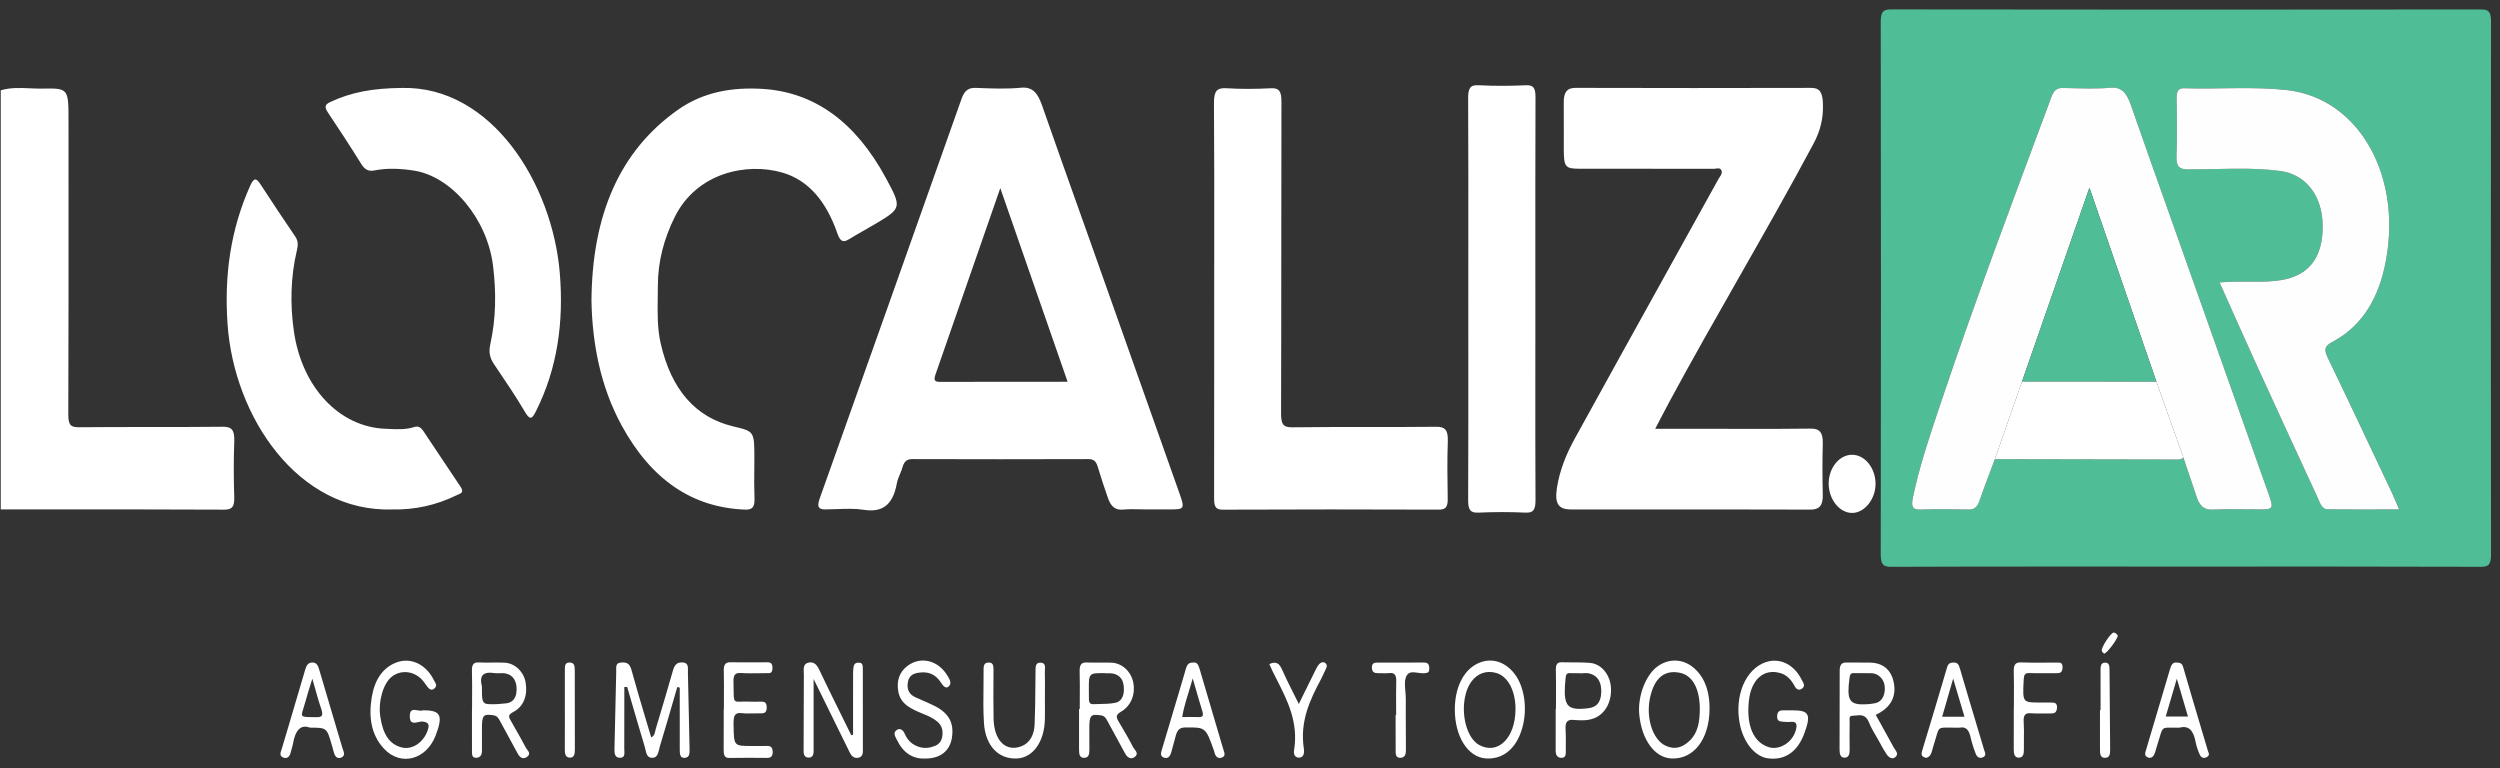 <svg width="257" height="79" viewBox="0 0 257 79" fill="none" xmlns="http://www.w3.org/2000/svg">
<rect x="0" y="0" width="257" height="79" fill="#333333" stroke="none"/>
<path fill-rule="evenodd" clip-rule="evenodd" d="M224.686 58.244C214.596 58.244 204.507 58.23 194.417 58.27C193.562 58.273 193.338 58.006 193.34 56.929C193.368 38.721 193.368 20.513 193.34 2.305C193.338 1.229 193.56 0.966 194.415 0.967C214.626 0.998 234.837 0.997 255.048 0.971C255.845 0.97 256.078 1.22 256.077 2.243C256.052 20.491 256.052 38.738 256.077 56.987C256.077 58.001 255.854 58.269 255.05 58.267C244.929 58.233 234.808 58.244 224.686 58.244ZM224.449 47.029C224.911 48.408 225.368 49.79 225.838 51.164C226.135 52.03 226.62 52.429 227.43 52.393C229.083 52.317 230.739 52.373 232.394 52.369C233.678 52.366 233.738 52.261 233.226 50.816C229.801 41.155 226.374 31.495 222.949 21.834C221.649 18.17 220.341 14.51 219.065 10.834C218.656 9.657 218.164 8.912 216.972 9.02C215.326 9.166 213.664 9.075 212.009 9.046C211.446 9.036 211.133 9.304 210.892 9.949C206.989 20.449 203.027 30.919 199.45 41.605C198.401 44.74 197.325 47.864 196.64 51.171C196.449 52.097 196.623 52.413 197.403 52.387C199.058 52.333 200.713 52.346 202.368 52.384C202.935 52.396 203.26 52.153 203.486 51.501C203.988 50.053 204.54 48.635 205.071 47.205C211.317 47.217 217.563 47.229 223.809 47.241C224.037 47.24 224.265 47.239 224.449 47.029ZM228.172 29.034C229.423 31.826 230.578 34.444 231.763 37.04C233.899 41.718 236.045 46.39 238.206 51.048C238.455 51.584 238.65 52.339 239.262 52.348C241.673 52.385 244.085 52.364 246.629 52.364C246.337 51.683 246.139 51.18 245.912 50.7C243.735 46.096 241.569 41.486 239.36 36.909C238.939 36.04 238.846 35.633 239.747 35.159C242.497 33.708 244.296 31.194 245.122 27.521C247.169 18.412 242.649 10.107 235.117 9.262C231.587 8.867 228.051 9.183 224.519 9.068C223.9 9.048 223.75 9.414 223.758 10.108C223.779 12.054 223.825 14.004 223.744 15.946C223.693 17.151 224.032 17.408 224.944 17.411C228.088 17.422 231.238 17.163 234.375 17.568C237.066 17.916 238.768 20.155 238.773 23.26C238.779 26.516 237.323 28.341 234.48 28.795C232.443 29.122 230.399 28.824 228.172 29.034Z" fill="#4FBD95"/>
<path fill-rule="evenodd" clip-rule="evenodd" d="M205.071 47.203C204.541 48.633 203.988 50.053 203.486 51.499C203.261 52.152 202.935 52.394 202.369 52.382C200.714 52.345 199.058 52.331 197.404 52.385C196.623 52.41 196.449 52.095 196.641 51.169C197.326 47.862 198.402 44.738 199.451 41.603C203.027 30.917 206.99 20.449 210.893 9.947C211.133 9.302 211.447 9.035 212.01 9.044C213.665 9.073 215.327 9.163 216.973 9.018C218.165 8.911 218.657 9.656 219.066 10.832C220.342 14.508 221.651 18.167 222.949 21.832C226.375 31.493 229.802 41.153 233.226 50.814C233.738 52.259 233.679 52.364 232.395 52.367C230.74 52.372 229.084 52.315 227.431 52.391C226.62 52.428 226.136 52.029 225.839 51.162C225.369 49.788 224.912 48.406 224.449 47.028C223.523 44.423 222.598 41.817 221.672 39.213C219.407 32.656 217.142 26.099 214.794 19.298C212.424 26.111 210.147 32.659 207.87 39.206C206.937 41.872 206.005 44.538 205.071 47.203Z" fill="#FEFEFE"/>
<path fill-rule="evenodd" clip-rule="evenodd" d="M228.172 29.034C230.399 28.824 232.443 29.122 234.479 28.797C237.322 28.343 238.778 26.518 238.772 23.263C238.767 20.157 237.065 17.917 234.374 17.57C231.237 17.165 228.087 17.424 224.943 17.413C224.032 17.41 223.693 17.152 223.743 15.948C223.824 14.006 223.779 12.056 223.757 10.11C223.749 9.415 223.9 9.05 224.518 9.07C228.051 9.185 231.587 8.87 235.116 9.264C242.649 10.109 247.168 18.413 245.121 27.523C244.295 31.196 242.496 33.711 239.746 35.161C238.846 35.635 238.939 36.041 239.359 36.911C241.569 41.489 243.735 46.099 245.911 50.702C246.139 51.182 246.336 51.685 246.629 52.366C244.084 52.366 241.673 52.387 239.262 52.35C238.649 52.341 238.454 51.586 238.205 51.05C236.044 46.391 233.897 41.72 231.762 37.042C230.578 34.444 229.422 31.826 228.172 29.034Z" fill="#FEFEFE"/>
<path fill-rule="evenodd" clip-rule="evenodd" d="M205.071 47.203C206.004 44.538 206.937 41.872 207.869 39.207C212.469 39.209 217.071 39.212 221.672 39.214C222.597 41.818 223.522 44.423 224.449 47.029C224.264 47.239 224.037 47.24 223.809 47.24C217.564 47.227 211.318 47.215 205.071 47.203Z" fill="white"/>
<path fill-rule="evenodd" clip-rule="evenodd" d="M150.944 25.564C150.943 27.278 150.942 28.992 150.942 30.706C150.942 32.383 150.943 34.06 150.944 35.737C150.947 40.955 150.949 46.173 150.926 51.391C150.921 52.395 151.145 52.734 151.963 52.698C153.583 52.625 155.208 52.622 156.828 52.698C157.665 52.738 157.856 52.352 157.85 51.373C157.826 47.059 157.829 42.745 157.832 38.431C157.834 36.945 157.835 35.46 157.835 33.974C157.835 32.154 157.834 30.335 157.834 28.515L157.833 28.382C157.831 22.256 157.829 16.13 157.849 10.005C157.853 9.052 157.646 8.73 156.862 8.765C155.242 8.838 153.616 8.851 151.997 8.762C151.109 8.712 150.919 9.103 150.925 10.145C150.951 15.281 150.947 20.418 150.944 25.556V25.564ZM170.154 44.081H175.997C176.917 44.081 177.838 44.083 178.758 44.086H178.758H178.758H178.758H178.759C181.213 44.092 183.667 44.098 186.121 44.061C187.051 44.046 187.413 44.445 187.382 45.607C187.336 47.349 187.339 49.095 187.381 50.838C187.409 52.011 187.009 52.391 186.099 52.388C180.369 52.37 174.638 52.37 168.907 52.371C166.429 52.371 163.951 52.371 161.472 52.37C160.19 52.369 159.805 51.751 160.054 50.149C160.344 48.281 161.042 46.624 161.886 45.089C165.078 39.287 168.287 33.501 171.496 27.715L171.496 27.714L171.497 27.713L171.498 27.711L171.499 27.709L171.501 27.704L171.516 27.678C172.623 25.681 173.731 23.684 174.837 21.687C175.044 21.315 175.25 20.944 175.457 20.573C175.862 19.846 176.267 19.119 176.667 18.388C176.701 18.326 176.743 18.264 176.786 18.2C176.922 17.999 177.064 17.787 176.975 17.552C176.863 17.254 176.626 17.294 176.401 17.331C176.327 17.343 176.255 17.355 176.188 17.355C172.924 17.346 169.66 17.346 166.396 17.346C165.052 17.346 163.709 17.346 162.365 17.346C160.906 17.345 160.76 17.16 160.758 15.328C160.757 14.776 160.758 14.225 160.76 13.673C160.762 12.643 160.765 11.612 160.753 10.582C160.741 9.541 161.043 9.03 161.952 9.033C170.031 9.057 178.111 9.056 186.19 9.035C187.085 9.033 187.347 9.518 187.394 10.579C187.464 12.15 187.131 13.459 186.427 14.776C183.926 19.456 181.316 24.04 178.706 28.623L178.706 28.624L178.706 28.624L178.705 28.626L178.704 28.627C176.331 32.794 173.959 36.96 171.668 41.199C171.344 41.798 171.028 42.404 170.669 43.093L170.668 43.095L170.668 43.095L170.666 43.1C170.505 43.408 170.336 43.733 170.154 44.081ZM0.077 9.288C1.06 8.988 2.054 9.032 3.048 9.077C3.475 9.097 3.902 9.116 4.329 9.108C7.043 9.056 7.043 9.092 7.043 12.436C7.043 14.71 7.044 16.983 7.045 19.257C7.047 27.036 7.05 34.814 7.021 42.592C7.017 43.69 7.269 43.928 8.108 43.921C10.515 43.896 12.922 43.897 15.329 43.898C17.851 43.898 20.373 43.899 22.894 43.87C23.851 43.859 24.125 44.239 24.082 45.396C24.012 47.297 24.02 49.208 24.08 51.109C24.114 52.143 23.823 52.396 23.03 52.392C17.135 52.364 11.24 52.365 5.345 52.366C3.589 52.367 1.833 52.367 0.077 52.366V9.288ZM69.655 11.311C63.713 15.525 60.875 22.047 60.802 30.887C60.88 35.282 61.721 39.732 63.902 43.731C66.962 49.34 71.184 52.18 76.594 52.388C77.394 52.418 77.602 52.083 77.562 51.142C77.522 50.208 77.531 49.27 77.54 48.332V48.332V48.332V48.331V48.331V48.331V48.331C77.544 47.931 77.548 47.53 77.548 47.13C77.548 44.352 77.542 44.35 75.452 43.852L75.365 43.831C71.499 42.907 69.007 40.054 67.924 35.323C67.567 33.768 67.591 32.173 67.615 30.581V30.58V30.58V30.579V30.578V30.578V30.577C67.621 30.184 67.627 29.791 67.627 29.398C67.628 26.813 68.286 24.472 69.369 22.296C71.619 17.774 76.713 16.678 80.403 17.735C83.193 18.534 84.981 20.818 86.081 23.991C86.385 24.865 86.695 24.958 87.307 24.576C87.824 24.256 88.35 23.957 88.875 23.659L88.875 23.659L88.875 23.659C89.264 23.438 89.653 23.217 90.038 22.987C92.7 21.399 92.711 21.328 91.044 18.257C87.988 12.624 83.788 9.445 78.312 9.134C75.297 8.963 72.317 9.424 69.655 11.311ZM124.819 30.685C124.819 28.908 124.821 27.131 124.823 25.354V25.351V25.351V25.35V25.35V25.35C124.827 20.439 124.832 15.529 124.796 10.618C124.786 9.353 125.103 9.01 126.071 9.07C127.592 9.164 129.121 9.152 130.643 9.073C131.51 9.027 131.735 9.399 131.732 10.458C131.719 15.43 131.717 20.401 131.716 25.372C131.714 31.063 131.712 36.754 131.693 42.444C131.688 43.597 131.892 43.941 132.852 43.928C135.428 43.894 138.004 43.895 140.581 43.897C142.934 43.898 145.287 43.899 147.64 43.873C148.594 43.862 148.874 44.24 148.834 45.401C148.765 47.343 148.794 49.293 148.825 51.238C148.838 52.047 148.663 52.392 147.952 52.39C140.526 52.363 133.098 52.359 125.671 52.394C124.848 52.397 124.81 51.9 124.811 51.118C124.822 45.768 124.821 40.419 124.82 35.069V35.059C124.82 33.601 124.819 32.143 124.819 30.685ZM41.342 9.04C50.511 8.845 56.777 18.832 57.546 28.062C57.969 33.146 57.292 37.888 55.106 42.255C54.74 42.989 54.52 43.285 53.983 42.372C53.046 40.78 52.022 39.266 50.999 37.755L50.801 37.463C50.369 36.824 50.214 36.237 50.405 35.376C50.996 32.726 51.018 30.017 50.683 27.308C50.085 22.479 46.418 18.125 42.533 17.533C41.171 17.325 39.821 17.258 38.467 17.525C37.901 17.635 37.505 17.448 37.138 16.856C36.026 15.064 34.873 13.31 33.712 11.568C33.331 10.997 33.399 10.747 33.95 10.489C36.07 9.494 38.262 9.067 41.342 9.04ZM23.394 33.349C24.068 42.872 30.631 52.685 40.342 52.37C42.636 52.421 44.855 51.937 46.99 50.887C47.032 50.866 47.078 50.847 47.126 50.828L47.126 50.828L47.126 50.828C47.403 50.715 47.715 50.588 47.336 50.025C46.374 48.597 45.419 47.162 44.464 45.726L44.464 45.726L44.463 45.725L44.455 45.712C44.149 45.253 43.844 44.794 43.538 44.335C43.293 43.966 43.014 43.759 42.606 43.893C41.748 44.176 40.871 44.135 39.999 44.094C39.868 44.088 39.737 44.081 39.606 44.077C34.89 43.895 31.034 39.833 30.209 34.04C29.816 31.274 29.87 28.469 30.52 25.74C30.653 25.181 30.661 24.768 30.341 24.3C29.142 22.543 27.962 20.767 26.798 18.974C26.361 18.302 26.113 18.218 25.725 19.084C23.724 23.537 23.034 28.258 23.394 33.349ZM190.363 46.75C191.682 46.731 192.794 48.082 192.806 49.715C192.818 51.315 191.665 52.747 190.378 52.73C189.11 52.712 188.028 51.384 187.989 49.794C187.95 48.165 189.04 46.768 190.363 46.75ZM121.23 50.663L118.14 41.941C116.087 36.147 114.034 30.354 111.982 24.561C111.705 23.783 111.428 23.005 111.151 22.227C109.796 18.421 108.44 14.612 107.106 10.79C106.684 9.603 106.165 8.913 104.997 9.015C103.513 9.16 102.014 9.102 100.522 9.043L100.324 9.035C99.57 9.005 99.148 9.289 98.839 10.181C93.997 23.88 89.129 37.569 84.262 51.258L84.261 51.261L84.261 51.261C83.969 52.073 84.131 52.367 84.805 52.367C85.214 52.367 85.625 52.352 86.035 52.336C86.96 52.302 87.886 52.267 88.796 52.407C90.613 52.691 91.765 52.022 92.195 49.7C92.255 49.364 92.385 49.054 92.514 48.743L92.514 48.743C92.612 48.509 92.71 48.274 92.779 48.027C92.958 47.398 93.25 47.195 93.793 47.195C99.821 47.215 105.857 47.215 111.893 47.195C112.379 47.195 112.663 47.367 112.842 47.966C113.166 49.061 113.531 50.146 113.905 51.221C114.189 52.032 114.643 52.468 115.422 52.387C116.012 52.33 116.603 52.343 117.193 52.356H117.194C117.447 52.361 117.7 52.367 117.953 52.367C118.223 52.367 118.494 52.368 118.764 52.369C119.305 52.371 119.846 52.374 120.387 52.367C121.757 52.367 121.806 52.276 121.23 50.663ZM96.616 39.255C96.264 39.255 96.048 39.194 96.078 38.86C96.082 38.817 96.09 38.769 96.103 38.716C96.118 38.65 96.14 38.577 96.17 38.494C98.335 32.282 100.493 26.069 102.727 19.634L102.83 19.338C103.958 22.578 105.067 25.77 106.174 28.957L106.18 28.976C107.365 32.387 108.548 35.793 109.75 39.244H109.75L109.75 39.245C105.24 39.245 100.933 39.245 96.616 39.255Z" fill="white"/>
<path fill-rule="evenodd" clip-rule="evenodd" d="M216.234 67.134L216.234 67.134C216.258 67.155 216.279 67.174 216.295 67.191C216.575 67.224 217.801 65.542 217.699 65.321C217.632 65.174 217.456 65.06 217.313 65.026C217.034 64.956 215.96 66.592 216.064 66.919C216.094 67.011 216.172 67.08 216.234 67.134ZM95.089 77.978C93.814 78.03 92.829 77.38 92.18 76.013C92.165 75.981 92.147 75.947 92.129 75.912C91.998 75.657 91.819 75.311 92.16 75.062C92.491 74.822 92.812 74.994 92.987 75.395C93.32 76.162 93.823 76.584 94.492 76.787C95.051 76.957 95.579 76.896 96.115 76.679C96.562 76.496 96.833 76.147 96.886 75.559C96.938 74.985 96.766 74.537 96.383 74.207C95.906 73.794 95.367 73.575 94.828 73.356C94.57 73.251 94.313 73.146 94.062 73.02C93.311 72.644 92.541 72.205 92.344 71.077C92.15 69.972 92.467 69.103 93.246 68.488C94.599 67.42 96.458 67.855 97.412 69.484L97.441 69.533C97.629 69.852 97.853 70.232 97.548 70.546C97.236 70.866 96.946 70.509 96.74 70.185C96.126 69.218 95.316 69.014 94.389 69.161C93.819 69.253 93.38 69.501 93.306 70.289C93.238 71.005 93.561 71.425 94.064 71.658C94.331 71.782 94.6 71.899 94.868 72.017L94.868 72.017L94.869 72.017C95.239 72.179 95.609 72.341 95.975 72.519C97.517 73.265 98.088 74.272 97.862 75.808C97.653 77.207 96.656 77.989 95.089 77.978ZM44.8 75.575C45.564 73.557 45.303 73.019 43.563 73.022C43.553 73.022 43.542 73.02 43.531 73.019C43.508 73.017 43.485 73.014 43.466 73.023C43.309 73.09 43.106 73.054 42.907 73.018C42.528 72.95 42.159 72.883 42.128 73.532C42.085 74.441 42.565 74.332 43.009 74.231C43.174 74.194 43.334 74.157 43.46 74.175C44.084 74.26 44.179 74.492 43.938 75.155C43.498 76.363 42.34 77.11 41.284 76.835C40.054 76.513 39.371 75.527 39.095 73.678C38.861 72.108 39.395 70.251 40.279 69.561C41.295 68.769 42.742 69.001 43.564 70.088C43.618 70.16 43.671 70.234 43.724 70.308L43.724 70.308C43.821 70.445 43.919 70.582 44.027 70.705C44.249 70.959 44.499 70.962 44.722 70.709C44.926 70.478 44.808 70.279 44.7 70.099C44.674 70.055 44.648 70.012 44.628 69.97C43.813 68.267 42.191 67.516 40.676 68.13C39.283 68.695 38.501 69.95 38.214 71.689C37.882 73.716 38.154 75.554 39.478 76.972C41.194 78.809 43.84 78.111 44.8 75.575ZM87.695 75.525C87.695 74.979 87.695 74.433 87.695 73.886V73.886V73.886V73.886V73.886V73.886V73.886V73.886V73.886V73.885V73.885V73.885V73.885V73.885V73.885V73.885V73.885V73.885V73.885V73.885V73.884V73.884C87.694 72.429 87.694 70.974 87.697 69.518L87.697 69.488C87.697 69.176 87.698 68.856 87.748 68.555C87.813 68.158 88.07 68.104 88.353 68.126C88.665 68.15 88.698 68.407 88.698 68.713V68.718C88.698 71.552 88.698 74.384 88.703 77.217C88.704 77.605 88.556 77.818 88.266 77.889C87.869 77.987 87.57 77.792 87.362 77.372C86.909 76.455 86.458 75.535 86.006 74.615L86.006 74.615L86.006 74.615L86.006 74.614L86.005 74.614L86.005 74.613L86.005 74.613L86.005 74.613L86.005 74.612L86.004 74.612L86.004 74.612C85.797 74.19 85.591 73.769 85.384 73.348L84.629 71.813L83.639 69.799L83.639 71.954V71.963C83.639 73.632 83.64 75.185 83.638 76.739C83.638 76.803 83.639 76.868 83.641 76.935C83.652 77.402 83.664 77.899 83.098 77.881C82.592 77.864 82.602 77.393 82.612 76.955C82.613 76.898 82.614 76.842 82.614 76.788L82.615 75.69C82.618 73.586 82.62 71.482 82.636 69.378C82.636 69.296 82.632 69.209 82.628 69.122C82.608 68.693 82.587 68.239 83.105 68.121C83.611 68.007 83.93 68.249 84.201 68.819C84.982 70.461 85.786 72.087 86.59 73.713L86.59 73.714L86.59 73.715C86.898 74.338 87.206 74.962 87.513 75.586C87.573 75.565 87.634 75.544 87.695 75.525ZM69.626 70.625C69.466 71.173 69.306 71.721 69.147 72.27C68.717 73.753 68.287 75.236 67.838 76.71C67.809 76.806 67.785 76.909 67.761 77.014C67.664 77.445 67.561 77.901 67.049 77.904C66.535 77.906 66.436 77.457 66.342 77.026L66.342 77.026L66.342 77.026C66.318 76.918 66.295 76.811 66.265 76.713C65.804 75.188 65.358 73.654 64.911 72.119L64.911 72.119L64.911 72.118L64.911 72.118L64.911 72.117L64.91 72.117L64.91 72.117L64.91 72.115L64.91 72.115L64.909 72.114L64.909 72.112L64.909 72.112L64.909 72.112L64.909 72.111L64.909 72.111L64.909 72.11L64.909 72.11L64.908 72.11L64.908 72.109L64.908 72.109L64.908 72.109L64.908 72.108L64.908 72.108C64.763 71.61 64.618 71.112 64.472 70.614L64.18 70.629C64.18 71.171 64.18 71.714 64.18 72.256V72.256V72.256V72.256V72.256V72.257V72.257V72.257V72.257V72.257V72.257V72.257V72.257V72.257V72.257V72.257V72.257V72.257V72.257V72.257V72.257V72.257C64.182 73.819 64.183 75.38 64.174 76.943C64.174 77.01 64.178 77.082 64.182 77.156C64.202 77.518 64.224 77.91 63.728 77.901C63.161 77.891 63.158 77.406 63.17 76.885C63.197 75.751 63.222 74.618 63.247 73.484C63.279 72.026 63.311 70.569 63.347 69.112C63.349 69.043 63.347 68.972 63.345 68.899V68.899V68.899V68.899V68.899V68.899V68.898V68.898V68.898V68.898V68.898V68.898V68.898V68.898V68.898V68.898V68.898V68.898V68.898V68.898V68.898V68.898C63.334 68.535 63.322 68.156 63.793 68.117C64.296 68.074 64.7 68.081 64.915 68.867C65.372 70.539 65.866 72.195 66.363 73.859L66.364 73.861C66.556 74.506 66.749 75.151 66.94 75.8C67.246 75.668 67.308 75.388 67.366 75.123C67.381 75.053 67.396 74.984 67.416 74.919L67.614 74.258C68.146 72.479 68.678 70.7 69.185 68.907C69.369 68.256 69.677 68.061 70.206 68.102C70.739 68.142 70.729 68.554 70.719 68.945C70.717 69.019 70.715 69.091 70.717 69.16C70.757 70.751 70.79 72.342 70.822 73.933L70.822 73.936C70.843 74.976 70.864 76.016 70.887 77.056C70.898 77.505 70.857 77.866 70.408 77.906C69.936 77.948 69.879 77.568 69.879 77.128C69.878 75.52 69.878 73.913 69.878 72.305V72.305V72.305V72.305V72.304V72.304V72.304V72.304V72.303V72.303V72.303V72.303V72.302V72.302V72.302V72.302V72.302V72.301V72.301V72.301V72.301V72.3L69.878 70.688C69.805 70.67 69.734 70.652 69.661 70.634L69.626 70.625ZM184.283 73.022C185.991 73.019 186.205 73.452 185.472 75.426C184.777 77.296 183.48 78.181 181.757 77.958C180.399 77.782 179.213 76.32 178.84 74.36C178.297 71.505 179.451 68.782 181.504 68.074C182.947 67.576 184.426 68.29 185.211 69.877C185.233 69.923 185.26 69.969 185.287 70.017L185.287 70.017C185.429 70.267 185.584 70.539 185.245 70.791C184.952 71.009 184.673 70.882 184.488 70.531C184.135 69.861 183.672 69.388 183.041 69.2C181.332 68.69 180.027 69.828 179.786 72.032C179.505 74.598 180.265 76.346 181.864 76.819C182.937 77.136 184.247 76.323 184.595 75.113C184.748 74.581 184.764 74.146 184.137 74.207C183.88 74.234 183.617 74.223 183.359 74.198C183.33 74.196 183.301 74.194 183.271 74.192C182.975 74.171 182.659 74.149 182.691 73.59C182.723 73.026 183.069 73.019 183.407 73.021C183.699 73.024 183.991 73.023 184.283 73.022ZM74.419 71.788L74.419 71.791V71.791V71.791V71.791V71.791V71.791V71.791V71.791V71.791V71.791V71.791V71.791V71.791V71.791V71.791V71.791V71.791V71.791C74.417 72.176 74.415 72.561 74.415 72.946C74.409 72.946 74.403 72.946 74.397 72.945C74.397 73.331 74.398 73.718 74.399 74.105V74.105V74.105V74.105V74.105V74.105V74.105V74.105V74.105V74.105V74.105V74.105V74.105V74.105V74.106V74.106V74.106V74.106V74.106C74.4 75.095 74.402 76.085 74.393 77.073C74.389 77.585 74.461 77.926 74.967 77.917C76.263 77.892 77.557 77.902 78.853 77.913C79.196 77.916 79.429 77.789 79.434 77.317C79.439 76.771 79.164 76.665 78.789 76.682C78.431 76.696 78.073 76.693 77.715 76.689H77.715C77.555 76.687 77.395 76.686 77.234 76.686C76.395 76.686 75.948 76.686 75.707 76.463C75.433 76.21 75.426 75.668 75.411 74.51V74.51L75.409 74.404C75.399 73.588 75.535 73.224 76.248 73.31C76.64 73.357 77.036 73.347 77.432 73.336H77.432C77.685 73.329 77.938 73.323 78.19 73.331C78.562 73.344 78.829 73.271 78.819 72.699C78.81 72.192 78.562 72.119 78.235 72.128C77.814 72.14 77.393 72.143 76.972 72.127C76.654 72.116 76.403 72.124 76.203 72.131C75.875 72.141 75.686 72.147 75.577 72.057C75.429 71.936 75.425 71.638 75.416 70.94C75.414 70.711 75.41 70.44 75.401 70.118C75.378 69.34 75.599 69.149 76.179 69.187C76.808 69.228 77.44 69.218 78.072 69.208C78.315 69.204 78.559 69.201 78.802 69.2C78.832 69.2 78.862 69.2 78.892 69.201C79.15 69.207 79.398 69.213 79.41 68.699C79.425 68.087 79.125 68.081 78.776 68.083L78.521 68.085C77.375 68.091 76.23 68.098 75.085 68.081C74.595 68.074 74.391 68.294 74.406 68.939C74.427 69.888 74.423 70.838 74.419 71.788ZM107.419 72.397C107.417 72.156 107.415 71.914 107.415 71.673C107.415 71.43 107.417 71.186 107.419 70.942V70.942V70.942V70.942V70.942V70.942V70.941V70.941V70.941V70.941V70.941V70.941V70.941V70.941V70.94V70.94V70.94V70.939V70.939C107.423 70.333 107.428 69.728 107.409 69.123C107.406 69.044 107.412 68.957 107.418 68.868C107.442 68.523 107.468 68.15 106.997 68.124C106.45 68.091 106.451 68.529 106.453 68.968C106.453 69.019 106.453 69.07 106.452 69.12C106.445 69.635 106.44 70.151 106.435 70.666C106.424 71.931 106.413 73.195 106.359 74.457C106.313 75.532 105.893 76.366 105.007 76.712C103.412 77.334 102.188 76.151 102.14 73.884C102.11 72.444 102.119 71.002 102.128 69.561V69.561V69.56V69.56V69.56V69.56V69.56V69.559V69.559V69.559V69.559V69.559V69.558V69.558V69.558V69.558C102.129 69.301 102.131 69.043 102.132 68.786C102.134 68.344 102.031 68.106 101.642 68.111C101.28 68.115 101.111 68.283 101.114 68.757C101.118 69.375 101.11 69.995 101.103 70.615V70.615V70.615V70.615V70.616V70.616V70.616V70.616V70.616V70.616V70.616V70.617V70.617V70.617V70.617V70.617V70.617C101.087 71.861 101.072 73.104 101.151 74.337C101.305 76.714 102.689 78.084 104.581 77.969C106.198 77.871 107.352 76.255 107.412 73.979C107.426 73.454 107.422 72.928 107.419 72.402V72.401V72.401V72.401V72.4V72.4V72.4V72.4V72.399V72.399V72.399V72.398V72.398V72.398V72.398V72.397V72.397ZM207.026 72.861C207.026 72.493 207.028 72.124 207.03 71.756C207.036 70.869 207.041 69.982 207.015 69.096C206.995 68.388 207.134 68.068 207.762 68.097C208.525 68.131 209.29 68.125 210.055 68.119C210.488 68.116 210.922 68.113 211.356 68.117C211.397 68.117 211.44 68.115 211.484 68.113C211.761 68.101 212.06 68.088 212.028 68.66C211.998 69.21 211.683 69.207 211.367 69.203L211.317 69.203C211.001 69.201 210.685 69.203 210.369 69.205C209.778 69.209 209.187 69.213 208.596 69.192C208.173 69.177 208.061 69.361 208.035 69.883L208.032 69.942C207.97 71.169 207.942 71.734 208.21 71.995C208.439 72.219 208.886 72.219 209.715 72.219H209.718C209.824 72.219 209.93 72.219 210.036 72.218C210.318 72.218 210.601 72.217 210.884 72.221C211.188 72.225 211.498 72.239 211.459 72.784C211.425 73.249 211.183 73.351 210.848 73.342C210.577 73.335 210.306 73.34 210.035 73.344C209.625 73.351 209.216 73.358 208.808 73.324C208.236 73.276 207.984 73.449 208.036 74.243C208.073 74.817 208.066 75.396 208.058 75.975V75.975V75.975V75.976V75.976V75.976V75.976V75.977V75.977V75.977V75.977V75.977V75.978V75.978V75.978V75.978V75.98V75.981V75.982V75.984V75.985V75.987V75.988V75.99V75.991V75.992V75.994V75.995V75.997C208.054 76.343 208.05 76.689 208.055 77.035C208.063 77.494 207.984 77.866 207.565 77.886C207.08 77.908 207.008 77.494 207.013 76.991C207.021 76.023 207.019 75.053 207.017 74.084V74.083V74.083V74.083V74.083V74.083V74.083V74.082V74.082V74.082V74.082V74.082V74.082V74.082V74.081V74.077C207.017 73.672 207.016 73.267 207.016 72.862C207.019 72.861 207.023 72.861 207.026 72.861ZM143.521 72.482C143.523 72.817 143.526 73.153 143.526 73.488H143.47C143.47 73.807 143.47 74.125 143.469 74.444V74.444V74.444V74.445V74.445V74.445V74.445V74.445V74.446V74.446V74.446V74.446V74.447V74.447V74.447C143.468 75.26 143.466 76.072 143.474 76.883C143.475 76.944 143.474 77.007 143.472 77.071C143.463 77.491 143.453 77.935 143.998 77.901C144.533 77.866 144.53 77.38 144.528 76.923L144.528 76.873L144.527 76.833C144.528 76.184 144.524 75.536 144.519 74.887C144.513 73.878 144.507 72.869 144.517 71.861C144.52 71.609 144.495 71.341 144.471 71.073L144.471 71.073C144.414 70.447 144.356 69.82 144.644 69.391C144.884 69.034 145.316 69.097 145.755 69.161C145.979 69.193 146.205 69.226 146.409 69.204C146.439 69.2 146.469 69.198 146.498 69.195C146.727 69.176 146.932 69.159 146.931 68.723C146.931 68.24 146.736 68.108 146.386 68.11C145.436 68.116 144.485 68.115 143.534 68.115C142.9 68.114 142.266 68.114 141.632 68.116C141.333 68.117 141.009 68.131 141.031 68.659C141.051 69.141 141.344 69.204 141.658 69.201C141.789 69.2 141.919 69.204 142.05 69.207C142.308 69.215 142.566 69.223 142.822 69.193C143.382 69.127 143.556 69.414 143.535 70.093C143.51 70.889 143.516 71.685 143.521 72.482ZM130.488 68.266C131.166 67.956 131.504 68.172 131.791 68.826C132.15 69.644 132.549 70.435 132.972 71.275L132.972 71.276L132.974 71.28C133.151 71.632 133.333 71.994 133.519 72.37C133.685 72.029 133.848 71.697 134.008 71.371L134.008 71.37C134.415 70.537 134.805 69.742 135.2 68.952L135.218 68.914C135.348 68.655 135.485 68.38 135.673 68.211C135.844 68.058 136.121 68.009 136.306 68.225C136.47 68.417 136.366 68.633 136.271 68.829L136.249 68.874C136.197 68.984 136.146 69.094 136.095 69.206L136.095 69.207C136.002 69.411 135.908 69.615 135.804 69.81C134.641 71.976 133.612 74.186 134.037 76.972C134.109 77.441 134.003 77.903 133.506 77.886C133.159 77.874 132.959 77.582 133.028 77.154C133.496 74.267 132.371 72.058 131.246 69.847L131.245 69.847L131.245 69.846L131.245 69.846L131.245 69.846L131.245 69.846L131.244 69.845L131.244 69.845L131.244 69.845L131.244 69.844L131.244 69.844L131.244 69.844L131.244 69.844L131.244 69.844C131.109 69.58 130.975 69.316 130.843 69.05C130.767 68.895 130.697 68.736 130.618 68.558C130.577 68.466 130.535 68.369 130.488 68.266ZM58.067 72.263L58.067 72.928C58.066 73.356 58.067 73.784 58.068 74.212V74.212V74.212V74.213V74.213V74.213V74.213V74.213V74.213V74.213V74.213V74.214V74.214C58.069 75.119 58.069 76.025 58.063 76.93C58.06 77.407 58.077 77.867 58.567 77.886C59.059 77.904 59.099 77.463 59.096 76.973C59.085 74.305 59.082 71.637 59.086 68.969C59.087 68.475 59.058 68.094 58.534 68.106C58.062 68.117 58.064 68.472 58.066 68.864L58.067 68.926C58.069 70.038 58.068 71.151 58.067 72.263ZM215.939 73.001L215.939 71.975C215.94 70.942 215.94 69.908 215.938 68.875C215.937 68.484 215.968 68.148 216.379 68.122C216.798 68.095 216.856 68.425 216.859 68.82L216.859 68.837L216.859 68.854C216.882 71.594 216.905 74.333 216.923 77.073C216.926 77.505 216.879 77.889 216.419 77.906C215.886 77.925 215.879 77.469 215.878 77.005C215.877 76.003 215.877 75 215.877 73.998L215.878 73.001H215.939ZM111.002 71.76L111.002 71.764V71.764V71.764V71.765V71.765V71.765V71.765V71.765V71.766V71.766C111 72.141 110.998 72.516 110.998 72.892H110.927C110.927 74.269 110.927 75.647 110.926 77.023C110.926 77.503 110.962 77.934 111.485 77.905C111.938 77.88 111.989 77.499 111.988 77.064C111.987 76.734 111.986 76.405 111.985 76.075V76.075V76.074V76.074V76.073V76.073V76.072V76.072V76.071V76.071C111.984 75.673 111.982 75.275 111.982 74.877C111.981 73.51 112.125 73.382 113.207 73.543C113.567 73.597 113.714 73.873 113.87 74.166C113.887 74.197 113.903 74.228 113.92 74.259C114.189 74.75 114.456 75.243 114.723 75.735L114.723 75.735L114.724 75.736L114.724 75.736L114.724 75.736L114.724 75.737L114.725 75.737L114.725 75.738L114.725 75.738L114.725 75.738L114.726 75.739C115.038 76.315 115.351 76.891 115.665 77.465C115.924 77.94 116.323 78.095 116.676 77.795C117.01 77.511 116.81 77.256 116.634 77.032C116.579 76.961 116.526 76.893 116.493 76.828C116.04 75.945 115.548 75.091 115.041 74.254C114.73 73.739 114.659 73.499 115.254 73.154C116.293 72.551 116.731 71.331 116.507 70.187C116.281 69.028 115.352 68.16 114.251 68.124C113.849 68.109 113.447 68.112 113.044 68.116C112.604 68.119 112.164 68.122 111.724 68.103C111.19 68.08 110.97 68.304 110.988 69.006C111.012 69.922 111.007 70.841 111.002 71.76ZM115.267 71.863C115.448 71.618 115.547 71.267 115.536 70.833C115.518 70.11 115.333 69.615 114.749 69.347C114.447 69.208 114.146 69.21 113.861 69.212C113.723 69.213 113.588 69.213 113.459 69.198C112.735 69.198 112.352 69.197 112.15 69.389C112.005 69.526 111.954 69.763 111.938 70.17C111.929 70.4 111.931 70.683 111.933 71.034C111.933 71.15 111.935 71.266 111.937 71.382V71.382V71.383V71.383V71.383V71.383V71.383V71.383V71.383V71.384C111.939 71.55 111.941 71.717 111.941 71.884C111.94 72.241 112.093 72.401 112.363 72.389C112.578 72.379 112.793 72.376 113.008 72.373C113.571 72.364 114.134 72.355 114.683 72.241C114.922 72.191 115.121 72.062 115.267 71.863ZM192.825 73.485C192.986 73.775 193.144 74.06 193.3 74.34L193.303 74.345C193.779 75.202 194.234 76.022 194.682 76.848C194.716 76.909 194.759 76.971 194.804 77.035C194.962 77.262 195.133 77.506 194.904 77.769C194.603 78.114 194.209 77.925 193.96 77.564C193.713 77.205 193.498 76.811 193.283 76.419L193.281 76.415C193.223 76.309 193.165 76.203 193.107 76.098C193.015 75.934 192.92 75.771 192.825 75.609C192.575 75.182 192.324 74.755 192.142 74.286C191.808 73.431 191.274 73.494 190.745 73.557L190.745 73.557C190.622 73.572 190.498 73.587 190.378 73.589C190.106 73.597 190.123 73.865 190.138 74.102V74.102V74.103V74.103C190.141 74.159 190.145 74.214 190.144 74.263C190.132 75.193 190.129 76.125 190.144 77.055C190.152 77.524 190.048 77.876 189.636 77.886C189.223 77.897 189.104 77.558 189.107 77.083C189.119 74.371 189.124 71.659 189.12 68.949C189.118 68.32 189.342 68.09 189.829 68.105C190.24 68.117 190.653 68.114 191.065 68.111C191.462 68.109 191.86 68.106 192.257 68.116C193.673 68.152 194.524 68.96 194.72 70.422C194.897 71.753 194.271 72.808 192.825 73.485ZM191.311 69.202L191.311 69.202C191.036 69.204 190.787 69.206 190.539 69.196C190.254 69.186 190.177 69.35 190.131 69.694C189.984 70.795 189.97 71.482 190.186 71.89C190.435 72.362 190.991 72.459 192.003 72.389C192.261 72.371 192.52 72.343 192.774 72.287C193.359 72.158 193.694 71.68 193.752 70.974C193.758 70.899 193.76 70.826 193.76 70.754C193.753 70.162 193.509 69.697 193.037 69.401C192.817 69.263 192.591 69.217 192.371 69.205C192.251 69.198 192.133 69.2 192.018 69.203C191.938 69.205 191.86 69.207 191.785 69.205C191.751 69.204 191.717 69.203 191.685 69.2C191.554 69.2 191.43 69.201 191.311 69.202ZM48.531 71.825C48.529 72.219 48.526 72.613 48.526 73.006L48.522 73.006C48.52 73.006 48.519 73.005 48.517 73.005C48.517 73.381 48.517 73.757 48.517 74.134V74.134V74.134V74.134V74.134V74.134V74.134V74.134V74.134C48.517 75.137 48.516 76.139 48.519 77.141L48.519 77.213C48.517 77.556 48.516 77.906 48.936 77.9C49.328 77.894 49.544 77.676 49.545 77.171C49.546 76.708 49.545 76.246 49.545 75.784C49.545 75.475 49.544 75.167 49.544 74.859C49.544 73.502 49.694 73.369 50.769 73.538C51.121 73.595 51.267 73.868 51.419 74.152C51.439 74.19 51.459 74.228 51.48 74.266C52.068 75.331 52.651 76.402 53.227 77.478C53.495 77.979 53.875 78.07 54.23 77.762C54.533 77.501 54.353 77.268 54.195 77.062L54.195 77.062L54.195 77.062L54.195 77.061L54.195 77.061L54.194 77.061L54.194 77.061C54.146 76.999 54.1 76.939 54.07 76.881C53.659 76.102 53.225 75.341 52.791 74.581L52.57 74.192C52.554 74.165 52.538 74.137 52.523 74.111L52.522 74.11C52.303 73.732 52.168 73.5 52.755 73.199C53.851 72.636 54.26 71.468 54.033 70.154C53.843 69.053 52.933 68.172 51.865 68.122C51.439 68.103 51.012 68.107 50.584 68.112C50.136 68.117 49.687 68.122 49.239 68.099C48.697 68.072 48.494 68.286 48.515 68.991C48.543 69.935 48.537 70.88 48.531 71.825ZM49.464 69.782C49.436 69.979 49.458 70.227 49.537 70.536V70.536V70.536C49.539 71.269 49.54 71.715 49.62 71.985C49.723 72.336 49.96 72.392 50.504 72.395C50.608 72.395 50.725 72.394 50.854 72.393C51.153 72.389 51.452 72.359 51.751 72.329L51.751 72.329L51.751 72.329L51.751 72.329L51.751 72.329L51.751 72.329C51.837 72.321 51.923 72.312 52.009 72.305C52.261 72.281 52.474 72.2 52.643 72.066C52.932 71.837 53.095 71.451 53.109 70.927C53.133 70.012 52.74 69.395 52.009 69.239C51.79 69.191 51.564 69.198 51.338 69.205C51.143 69.212 50.948 69.218 50.756 69.189C50.043 69.082 49.544 69.212 49.464 69.782ZM171.814 77.97C174.103 78.084 175.709 76.013 175.743 72.907C175.758 71.291 175.368 69.879 174.33 68.848C173.201 67.726 171.663 67.607 170.42 68.489C169.173 69.375 168.332 71.58 168.518 73.476C168.773 76.068 170.105 77.883 171.814 77.97ZM172.722 69.169C174.004 69.448 174.738 70.805 174.741 72.899C174.725 74.131 174.586 75.271 173.724 76.119C172.937 76.891 172.127 77.092 171.2 76.648C169.887 76.017 169.177 73.787 169.628 71.705C170.064 69.688 171.12 68.823 172.722 69.169ZM151.825 68.246C150.418 68.959 149.565 70.71 149.556 72.9C149.544 75.697 150.892 77.841 152.742 77.966C154.412 78.077 155.708 77.097 156.368 75.218C157.089 73.172 156.79 70.639 155.66 69.223C154.629 67.928 153.176 67.559 151.825 68.246ZM151.26 70.066C151.013 70.401 150.818 70.814 150.687 71.297C150.124 73.381 150.777 75.885 152.065 76.585C153.981 77.627 155.773 75.875 155.794 72.938C155.794 72.869 155.794 72.801 155.792 72.734C155.752 70.939 154.989 69.537 153.849 69.19C152.822 68.878 151.88 69.222 151.26 70.066ZM159.956 71.74L159.956 71.73C159.96 70.778 159.965 69.826 159.942 68.876C159.927 68.288 160.093 68.068 160.547 68.082C160.906 68.093 161.267 68.093 161.627 68.093C162.238 68.094 162.849 68.094 163.458 68.147C164.612 68.245 165.503 69.334 165.602 70.637C165.715 72.139 165.01 73.406 163.857 73.845C163.165 74.109 162.46 74.058 161.765 74.008L161.738 74.006C161.076 73.958 160.887 74.266 160.943 75.042C160.975 75.482 160.97 75.926 160.965 76.371V76.372C160.962 76.616 160.96 76.86 160.963 77.104L160.963 77.113C160.97 77.54 160.976 77.936 160.484 77.905C160.076 77.88 159.92 77.614 159.922 77.126C159.927 76.103 159.926 75.08 159.925 74.058C159.925 73.665 159.925 73.272 159.925 72.879C159.933 72.88 159.943 72.88 159.952 72.88C159.952 72.5 159.954 72.12 159.956 71.74V71.74V71.74V71.74V71.74ZM162.349 69.224V69.22C162.349 69.213 162.35 69.207 162.35 69.203H162.349V69.2C162.25 69.2 162.151 69.202 162.052 69.203C161.829 69.207 161.606 69.21 161.383 69.196C161.042 69.175 160.972 69.379 160.935 69.771C160.827 70.889 160.821 71.641 160.993 72.125C161.255 72.865 161.932 72.976 163.295 72.803C164.062 72.705 164.554 72.284 164.605 71.233C164.621 70.905 164.596 70.616 164.531 70.366C164.378 69.77 163.999 69.396 163.41 69.239C163.178 69.176 162.932 69.193 162.686 69.209C162.573 69.217 162.461 69.224 162.349 69.224ZM30.123 76.434C30.346 75.133 30.88 74.422 31.861 74.804H31.864C33.598 74.804 33.598 74.804 34.111 76.598C34.131 76.668 34.152 76.737 34.173 76.807L34.173 76.807L34.173 76.807L34.173 76.807L34.173 76.807C34.22 76.964 34.267 77.121 34.302 77.282C34.419 77.819 34.728 78.048 35.109 77.864C35.486 77.683 35.367 77.354 35.254 77.043C35.231 76.979 35.207 76.915 35.189 76.853C34.988 76.177 34.786 75.501 34.585 74.824L34.585 74.824C33.998 72.856 33.412 70.889 32.838 68.916C32.705 68.461 32.583 68.111 32.127 68.108C31.693 68.106 31.512 68.364 31.372 68.85C30.845 70.67 30.304 72.485 29.764 74.3L29.764 74.3C29.505 75.167 29.247 76.034 28.99 76.902C28.974 76.957 28.954 77.013 28.934 77.071L28.934 77.071C28.824 77.387 28.707 77.722 29.135 77.88C29.488 78.009 29.768 77.839 29.882 77.353C29.911 77.227 29.948 77.102 29.985 76.977L29.985 76.977C30.038 76.798 30.091 76.619 30.123 76.434ZM32.039 69.995C32.062 69.921 32.085 69.846 32.108 69.77L32.108 69.77C32.206 70.108 32.298 70.439 32.388 70.761L32.388 70.762L32.388 70.762L32.388 70.762L32.388 70.762L32.388 70.762L32.388 70.762C32.478 71.083 32.565 71.397 32.655 71.704C32.766 72.087 32.882 72.46 33.01 72.826C33.172 73.292 33.172 73.534 32.994 73.646C32.893 73.709 32.736 73.731 32.518 73.727C32.355 73.723 32.209 73.721 32.077 73.72C31.462 73.712 31.17 73.708 31.076 73.57C30.991 73.445 31.064 73.213 31.205 72.77L31.205 72.77L31.205 72.77L31.205 72.77C31.28 72.534 31.373 72.239 31.472 71.869C31.595 71.409 31.737 70.958 31.888 70.475L31.97 70.214C31.993 70.142 32.016 70.069 32.039 69.995ZM197.974 77.91C197.949 77.9 197.924 77.89 197.9 77.881C197.652 77.785 197.437 77.702 197.593 77.191C198.466 74.335 199.316 71.466 200.161 68.598C200.29 68.158 200.54 68.115 200.849 68.109C201.186 68.102 201.344 68.262 201.468 68.684C202.005 70.532 202.557 72.374 203.109 74.215L203.112 74.226C203.395 75.168 203.678 76.111 203.958 77.055C203.972 77.101 203.989 77.148 204.007 77.197C204.094 77.434 204.187 77.685 203.858 77.843C203.532 77.999 203.248 77.849 203.113 77.506C202.886 76.933 202.697 76.327 202.554 75.71C202.392 75.017 202.082 74.695 201.497 74.796C201.373 74.817 201.246 74.811 201.118 74.805C201.05 74.802 200.983 74.799 200.915 74.801C200.669 74.804 200.462 74.802 200.287 74.8C199.801 74.796 199.557 74.794 199.402 74.91C199.245 75.026 199.178 75.262 199.042 75.735C198.972 75.98 198.884 76.288 198.756 76.677C198.721 76.78 198.693 76.888 198.665 76.996C198.556 77.418 198.448 77.834 197.974 77.91ZM201.452 72.009L201.437 71.958L201.405 71.85L201.224 71.24L200.785 69.758L200.784 69.759L200.784 69.757L200.532 70.634C200.219 71.722 199.943 72.682 199.654 73.683H199.655L199.654 73.683H201.949L201.949 73.683L201.452 72.009ZM123.328 68.793C123.211 68.399 123.069 68.031 122.674 68.116C122.294 68.105 122.064 68.216 121.92 68.712C121.433 70.395 120.931 72.071 120.429 73.748L120.428 73.75C120.104 74.829 119.781 75.909 119.462 76.99C119.455 77.013 119.448 77.037 119.44 77.062C119.348 77.366 119.234 77.739 119.641 77.88C120.008 78.009 120.27 77.823 120.396 77.36C120.451 77.156 120.509 76.952 120.566 76.748L120.566 76.748L120.566 76.747C120.67 76.381 120.773 76.015 120.866 75.644C121.022 75.026 121.299 74.783 121.857 74.78L121.935 74.78C123.936 74.769 123.947 74.769 124.798 77.173C124.814 77.219 124.826 77.268 124.838 77.317L124.838 77.317C124.845 77.346 124.852 77.375 124.86 77.404C124.996 77.886 125.313 78.013 125.64 77.865C125.987 77.71 125.885 77.412 125.787 77.12L125.787 77.12L125.787 77.12C125.769 77.069 125.752 77.018 125.737 76.968C125.217 75.212 124.701 73.456 124.184 71.7L124.169 71.648L124.166 71.639C123.887 70.69 123.608 69.742 123.328 68.793ZM122.556 69.937C122.575 69.871 122.593 69.804 122.611 69.736C122.717 70.099 122.817 70.447 122.914 70.785L122.915 70.788L122.915 70.789L122.916 70.79C123.146 71.593 123.36 72.336 123.591 73.072C123.738 73.536 123.654 73.708 123.309 73.717C123.285 73.718 123.26 73.718 123.234 73.717C122.857 73.704 122.479 73.707 122.082 73.71L122.082 73.71C121.902 73.711 121.719 73.713 121.53 73.713L121.531 73.712C121.579 73.407 121.641 73.111 121.712 72.819C121.846 72.27 122.012 71.735 122.184 71.18L122.184 71.179L122.184 71.179C122.308 70.78 122.436 70.37 122.556 69.937ZM227.063 77.436C227.121 77.673 226.963 77.769 226.822 77.845C226.544 77.996 226.275 77.878 226.142 77.589C225.952 77.175 225.793 76.719 225.705 76.256C225.495 75.154 225.043 74.546 224.075 74.8C224.034 74.811 223.991 74.808 223.948 74.805C223.925 74.803 223.903 74.802 223.881 74.802C223.635 74.805 223.429 74.803 223.255 74.802C222.793 74.797 222.555 74.795 222.399 74.907C222.234 75.025 222.162 75.273 222.013 75.784C221.942 76.025 221.855 76.326 221.732 76.699C221.698 76.8 221.67 76.904 221.642 77.008L221.641 77.009C221.586 77.211 221.531 77.413 221.44 77.587C221.29 77.871 221.044 77.988 220.76 77.844C220.431 77.679 220.511 77.42 220.6 77.134L220.601 77.13C220.608 77.106 220.615 77.082 220.623 77.058C221.128 75.365 221.629 73.671 222.131 71.977L222.136 71.961C222.448 70.907 222.76 69.853 223.073 68.799C223.19 68.406 223.334 68.06 223.754 68.108C223.785 68.112 223.816 68.114 223.846 68.117C224.097 68.14 224.308 68.16 224.431 68.585C225.063 70.778 225.714 72.963 226.365 75.147C226.567 75.827 226.77 76.507 226.972 77.187C226.986 77.24 227.007 77.291 227.031 77.352C227.036 77.366 227.042 77.381 227.048 77.397C227.053 77.409 227.058 77.422 227.063 77.436ZM223.779 69.765C223.358 71.202 223.013 72.379 222.638 73.656L222.638 73.657H224.923V73.656C224.552 72.39 224.204 71.207 223.779 69.765Z" fill="white"/>
<path fill-rule="evenodd" clip-rule="evenodd" d="M221.672 39.213C217.071 39.211 212.469 39.208 207.869 39.206C210.146 32.659 212.422 26.111 214.792 19.298C217.142 26.099 219.407 32.656 221.672 39.213Z" fill="#4FBD95"/>
</svg>
